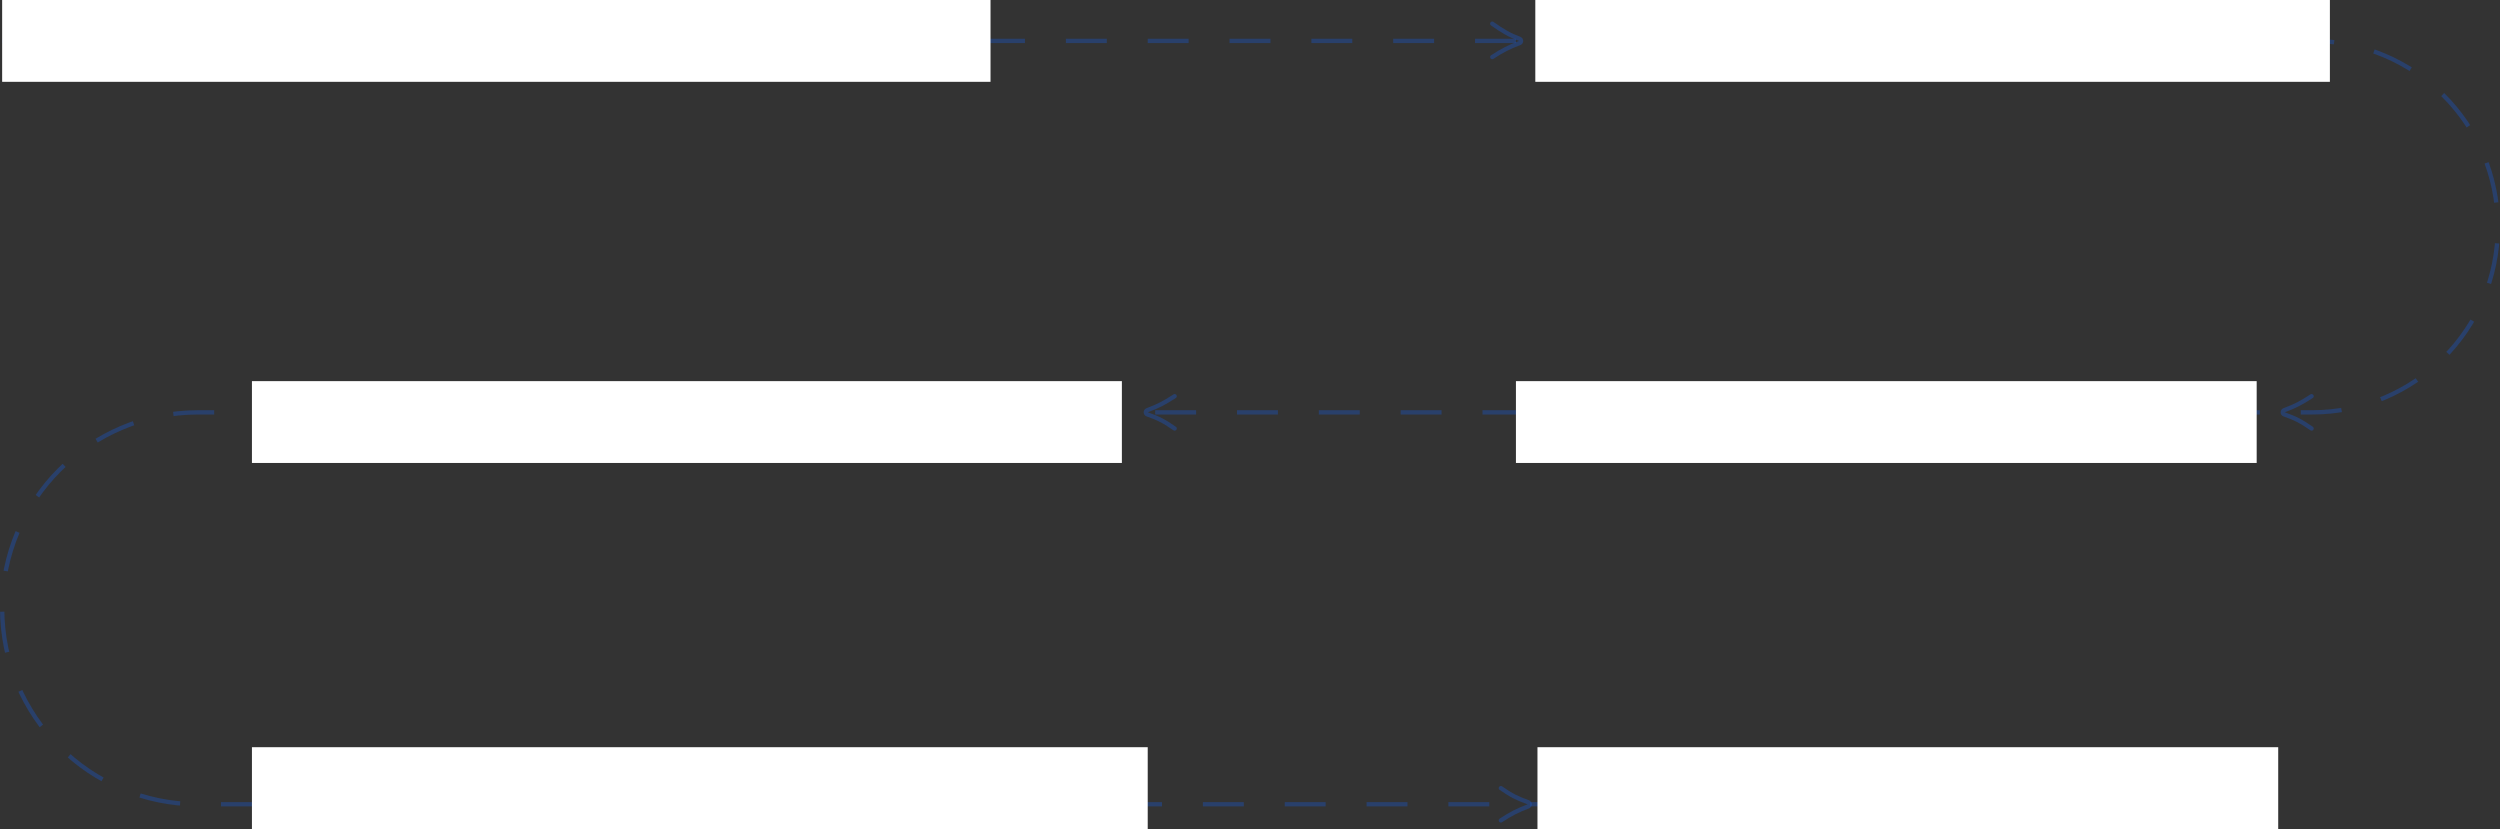 <?xml version="1.0" encoding="UTF-8"?> <svg xmlns="http://www.w3.org/2000/svg" width="1161" height="385" viewBox="0 0 1161 385" fill="none"><rect x="0" y="0" width="1161" height="385" fill="#333333" stroke="none"/> <path opacity="0.3" d="M1 19H1073.75C1121.38 19 1160 57.615 1160 105.25V105.25C1160 152.885 1121.38 191.5 1073.75 191.5H92C41.742 191.5 1 232.242 1 282.5V282.5C1 332.758 41.742 373.5 92 373.5H923" stroke="#135EED" stroke-width="2" stroke-dasharray="19 19"></path> <rect x="1" width="459" height="38" fill="white"></rect> <rect x="704" y="177" width="344" height="38" fill="white"></rect> <rect x="713" width="369" height="38" fill="white"></rect> <rect x="714" y="347" width="344" height="38" fill="white"></rect> <rect x="117" y="177" width="404" height="38" fill="white"></rect> <rect x="117" y="347" width="416" height="38" fill="white"></rect> <path opacity="0.3" d="M693 11C697.9 14.439 700.875 16.237 705.698 18.026C706.596 18.36 706.604 19.666 705.707 20C700.824 21.819 697.657 23.444 693 26.5" stroke="#135EED" stroke-width="2" stroke-linecap="round" stroke-linejoin="round"></path> <path opacity="0.3" d="M545.5 199C540.604 195.563 537.629 194.124 532.812 192.446C531.908 192.131 531.896 190.834 532.793 190.5C537.676 188.681 540.843 187.056 545.5 184" stroke="#135EED" stroke-width="2" stroke-linecap="round" stroke-linejoin="round"></path> <path opacity="0.3" d="M697 366C701.896 369.437 704.871 370.876 709.688 372.554C710.592 372.869 710.604 374.166 709.707 374.5C704.824 376.319 701.657 377.944 697 381" stroke="#135EED" stroke-width="2" stroke-linecap="round" stroke-linejoin="round"></path> <path opacity="0.3" d="M1073.5 199C1068.6 195.563 1065.63 194.124 1060.81 192.446C1059.91 192.131 1059.9 190.834 1060.79 190.5C1065.68 188.681 1068.84 187.056 1073.5 184" stroke="#135EED" stroke-width="2" stroke-linecap="round" stroke-linejoin="round"></path> </svg> 